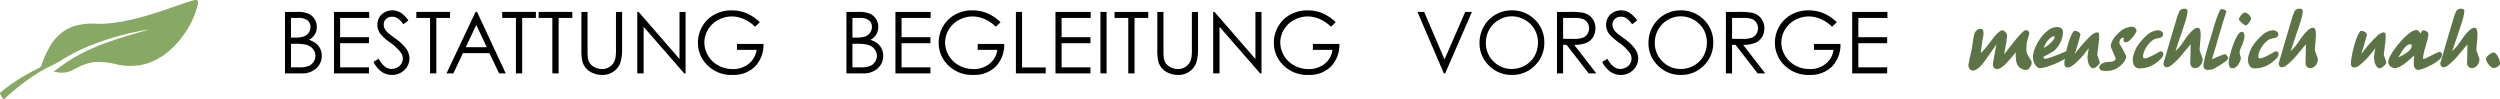 <svg xmlns="http://www.w3.org/2000/svg" viewBox="0 0 717.341 28.517"><defs><style>.cls-1{fill:#5c7345;}.cls-2{fill:#87a964;}</style></defs><title>Element 1</title><g id="Ebene_2" data-name="Ebene 2"><g id="Ebene_1-2" data-name="Ebene 1"><g id="tatiana_font" data-name="tatiana font"><path class="cls-1" d="M581.507,20.06a3.141,3.141,0,0,1-1.627-.418,2.647,2.647,0,0,1-1.064-1.15,4.211,4.211,0,0,1-.344-1.317,13.7,13.7,0,0,1-.094-1.61v-.543q-.584.69-1.158,1.39T576.041,17.76a9.243,9.243,0,0,1-1.69,1.537,2.502,2.502,0,0,1-1.273.512,1.143,1.143,0,0,1-1.022-.502,1.074,1.074,0,0,1-.198-.533,2.952,2.952,0,0,1,0-.606,5.136,5.136,0,0,1,.094-.586q.062-.282.084-.45.104-.669.229-1.327t.25-1.265q.083-.522.198-1.077a4.342,4.342,0,0,1,.198-.742,10.64,10.64,0,0,0-.709.951q-.563.805-1.241,1.766t-1.304,1.84q-.626.878-.876,1.171-1.607,1.798-2.65,1.798a1.115,1.115,0,0,1-.991-.522,1.98,1.98,0,0,1-.344-1.108q.104-.481.188-.868t.125-.68q.188-.92.376-1.693t.292-1.38q.167-.92.292-1.861t.313-1.881a2.704,2.704,0,0,1,.709-1.484,1.668,1.668,0,0,1,1.189-.502q.667,0,.772.492a6.02,6.02,0,0,1,.104,1.223q0-.083-.104.428t-.23,1.317q-.125.805-.261,1.746t-.198,1.694q.104,0,.428-.345t.751-.857q.427-.512.918-1.129t.897-1.15q.407-.533.689-.899t.323-.407Q573.85,8.687,574.56,8.687a.759.759,0,0,1,.386.136,2.732,2.732,0,0,1,.438.345,1.998,1.998,0,0,1,.365.47,1.049,1.049,0,0,1,.146.512,19.1,19.1,0,0,1-.313,2.55q-.021.084-.146.805t-.376,2.101l1.752-2.258q1.648-2.133,2.545-3.115,1.419-1.568,1.857-1.568a1.178,1.178,0,0,1,.772.24.96.96,0,0,1,.292.784q0,.021-.125.408t-.261.889q-.136.501-.261,1.014a3.584,3.584,0,0,0-.125.763q-.021.439-.042.753t-.021.836a2.553,2.553,0,0,0,.24,1.097,8.862,8.862,0,0,0,.521.962q.282.45.522.847a1.527,1.527,0,0,1,.24.794,1.642,1.642,0,0,1-.136.575,3.516,3.516,0,0,1-.344.658,2.758,2.758,0,0,1-.469.543A.784.784,0,0,1,581.507,20.06Z"/><path class="cls-1" d="M591.938,9.293a6.044,6.044,0,0,1-.417,2.132,7.817,7.817,0,0,1-1.064,1.965,6.318,6.318,0,0,1-.709.836,4.28,4.28,0,0,1-.939.711q-.605.355-1.241.7t-1.241.68a1.144,1.144,0,0,0,.104.366.267.267,0,0,0,.25.178,4.675,4.675,0,0,0,1.22-.24q.803-.24,1.742-.596t1.888-.753q.949-.397,1.7-.732.501,0,.501.711a1.491,1.491,0,0,1-.574,1.056,7.48,7.48,0,0,1-1.429,1.014,17.689,17.689,0,0,1-1.826.888q-.97.408-1.784.68a10.709,10.709,0,0,1-2.65.69,1.377,1.377,0,0,1-.876-.314,2.856,2.856,0,0,1-.678-.784,4.21,4.21,0,0,1-.438-1.024,3.818,3.818,0,0,1-.157-1.035,7.185,7.185,0,0,1,.605-2.645,13.342,13.342,0,0,1,1.575-2.833,10.34,10.34,0,0,1,2.212-2.258,4.195,4.195,0,0,1,2.514-.92Q591.938,7.767,591.938,9.293Zm-2.566,1.108a1.23,1.23,0,0,0-.584.188,4.047,4.047,0,0,0-.678.491,5.673,5.673,0,0,0-.657.69,4.41,4.41,0,0,0-.522.805,9.82,9.82,0,0,0-.521,1.171,7.31,7.31,0,0,0,1.617-1.087,8.853,8.853,0,0,0,1.22-1.276,1.457,1.457,0,0,0,.313-.836Q589.414,10.402,589.372,10.401Z"/><path class="cls-1" d="M602.328,10.652q0,.398-.084,1.202t-.188,1.61q-.105.805-.188,1.422t-.084.679a1.795,1.795,0,0,0,.125.523q.125.356.261.742t.24.732a.996.996,0,0,1,.062.491,1.027,1.027,0,0,1-.219.408,3.37,3.37,0,0,1-.49.512,4.096,4.096,0,0,1-.595.428,1.107,1.107,0,0,1-.553.178.98.98,0,0,1-.751-.345,2.804,2.804,0,0,1-.511-.826,4.448,4.448,0,0,1-.282-1.004,5.711,5.711,0,0,1-.084-.878,8.201,8.201,0,0,1,.104-1.212q.104-.69.271-1.505-.334.418-.647.816t-.626.815q-.543.669-1.043,1.202t-.918.93q-.626.586-1.064.941a5.788,5.788,0,0,1-.772.544,2.077,2.077,0,0,1-.595.24,2.801,2.801,0,0,1-.553.052.657.657,0,0,1-.584-.324,1.338,1.338,0,0,1-.209-.742A10.486,10.486,0,0,1,592.48,16.83q.125-.867.323-1.777t.428-1.756q.23-.846.417-1.411.125-.376.323-.899t.417-.993a5.1,5.1,0,0,1,.449-.794q.229-.324.417-.345a1.45,1.45,0,0,1,.511.063,2.532,2.532,0,0,1,.563.23,1.587,1.587,0,0,1,.438.355.586.586,0,0,1,.157.439,6.558,6.558,0,0,1-.167.742q-.146.554-.365,1.317t-.501,1.683q-.282.92-.595,1.819.542-.69,1.054-1.338t1.033-1.234a31.526,31.526,0,0,1,2.378-2.509,3.589,3.589,0,0,1,1.857-1.129q.563,0,.636.355A5.295,5.295,0,0,1,602.328,10.652Z"/><path class="cls-1" d="M609.922,12.136a.599.599,0,0,1-.417-.209.587.587,0,0,1-.209-.397.823.823,0,0,1,.062-.272.799.799,0,0,0,.063-.251q0-.209-.229-.209a.946.946,0,0,0-.72.439,1.581,1.581,0,0,0-.344,1.004,1.108,1.108,0,0,0,.188.606q.188.293.376.585.438.774.699,1.265t.48.951a1.883,1.883,0,0,1,.219.627,3.757,3.757,0,0,1-1.398,2.321,5.786,5.786,0,0,1-4.214,1.756,5.426,5.426,0,0,1-1.419-.124.872.872,0,0,1-.689-.871,1.039,1.039,0,0,1,.313-.767,2.4,2.4,0,0,1,.793-.508,4.44,4.44,0,0,1,1.054-.28,7.517,7.517,0,0,1,1.074-.083,1.789,1.789,0,0,0,1.012-.283q.427-.283.428-.576a1.864,1.864,0,0,0-.198-.629q-.219-.524-.48-1.131t-.48-1.141a2.599,2.599,0,0,1-.219-.681q0-1.613,1.961-3.562a6.025,6.025,0,0,1,4.173-2.074,1.333,1.333,0,0,1,.814.355,1.003,1.003,0,0,1,.438.773,2.02,2.02,0,0,1-.334.826,7.882,7.882,0,0,1-.824,1.15,7.671,7.671,0,0,1-1.022,1.003A1.362,1.362,0,0,1,609.922,12.136Z"/><path class="cls-1" d="M620.728,15.586q0,.878-1.857,2.3a7.896,7.896,0,0,1-4.882,1.735,1.736,1.736,0,0,1-1.544-.7,3.212,3.212,0,0,1-.48-1.85,4.149,4.149,0,0,1,.125-.93,10.014,10.014,0,0,1,.323-1.087,11.14,11.14,0,0,1,.438-1.056,5.921,5.921,0,0,1,.49-.857,15.617,15.617,0,0,1,1.273-1.652,14.054,14.054,0,0,1,1.377-1.359,5.057,5.057,0,0,1,3.108-1.442,1.894,1.894,0,0,1,1.085.324,1.017,1.017,0,0,1,.48.888.751.751,0,0,1-.229.585,1.63,1.63,0,0,1-.542.324,3.366,3.366,0,0,1-.657.167,5.17,5.17,0,0,0-.574.115,3.279,3.279,0,0,0-1.325.732,7.824,7.824,0,0,0-2.076,2.885,3.959,3.959,0,0,0-.334,1.484q0,.543.48.543a2.729,2.729,0,0,0,.96-.22q.563-.219,1.189-.533t1.241-.669q.615-.355,1.095-.606a.744.744,0,0,1,.647.261A1.031,1.031,0,0,1,620.728,15.586Z"/><path class="cls-1" d="M632.015,16.924a2.857,2.857,0,0,1-.626,1.819,1.975,1.975,0,0,1-1.627.795,1.184,1.184,0,0,1-.908-.429,1.412,1.412,0,0,1-.386-.972q0-.188.011-.742t.031-1.192q.021-.638.031-1.192t.01-.742l.021-1.547q-.062.062-.438.512t-.845,1.014q-.469.565-.918,1.098t-.657.784a19.456,19.456,0,0,1-2.754,2.655,2.363,2.363,0,0,1-1.273.502.717.717,0,0,1-.657-.314,1.911,1.911,0,0,1-.261-.773q.167-.585.344-1.171t.344-1.171q.292-1.024.668-2.31t.835-2.812q.48-1.651.855-2.896t.626-2.08a15.755,15.755,0,0,1,.897-2.53,1.494,1.494,0,0,1,1.273-.732,1.407,1.407,0,0,1,.855.188.663.663,0,0,1,.23.543,14.802,14.802,0,0,1-.772,3.303q-.188.607-.584,1.788t-.981,2.937q-.96,2.802-1.127,3.429l.918-.983a14.021,14.021,0,0,0,1.335-1.714q.626-.941,1.273-1.777,1.794-2.237,2.754-2.237a.725.725,0,0,1,.772.512,5.296,5.296,0,0,1,.167,1.537q0,.293-.042.909t-.104,1.286q-.063.669-.104,1.276t-.042.899a2.149,2.149,0,0,0,.136.46q.135.377.292.805t.292.805A2.175,2.175,0,0,1,632.015,16.924Z"/><path class="cls-1" d="M636.98,18.701q-.668.397-1.085.658a5.843,5.843,0,0,1-.782.418,3.169,3.169,0,0,1-.782.219,7.38,7.38,0,0,1-1.064.063.961.961,0,0,1-.668-.334,1.001,1.001,0,0,1-.334-.711,8.246,8.246,0,0,1,.209-1.62q.208-.993.501-2.08t.605-2.111q.313-1.024.522-1.694.646-2.153,1.064-3.543t.626-2.017q1.127-3.345,1.585-3.345a2.026,2.026,0,0,1,.47.063,2.427,2.427,0,0,1,.48.167,1.444,1.444,0,0,1,.365.24.377.377,0,0,1,.146.261,2.957,2.957,0,0,0-.167.47q-.167.512-.428,1.327t-.563,1.819q-.303,1.004-.584,1.923t-.49,1.652q-.209.732-.292,1.024-.23.795-.386,1.349t-.261.888q-.25.815-.501,1.631t-.48,1.61q.396-.188.97-.439t1.137-.481q.563-.23,1.012-.387a2.358,2.358,0,0,1,.595-.157.533.533,0,0,1,.313.125,1.445,1.445,0,0,1,.302.314,2.283,2.283,0,0,1,.23.397.936.936,0,0,1,.094.376.801.801,0,0,1-.261.408,5.946,5.946,0,0,1-.595.512q-.355.272-.761.533T636.98,18.701Z"/><path class="cls-1" d="M644.031,10.401a9.881,9.881,0,0,1-.689,2.571q-.105.251-.407.899a2.842,2.842,0,0,0-.302,1.192,1.895,1.895,0,0,0,.052.418q.052.23.125.47t.125.429a1.188,1.188,0,0,1,.052.272,3.001,3.001,0,0,1-.313,1.087q-.814,1.84-2.107,1.84a.823.823,0,0,1-.866-.543,3.781,3.781,0,0,1-.198-1.296,6.288,6.288,0,0,1,.209-1.317q.208-.878.501-1.85T640.85,12.68q.344-.92.594-1.463.959-2.07,1.794-2.07a.641.641,0,0,1,.595.355A1.831,1.831,0,0,1,644.031,10.401Zm1.878-4.976a1.158,1.158,0,0,1-.167.46,4.124,4.124,0,0,1-.407.617,4.559,4.559,0,0,1-.49.533.705.705,0,0,1-.438.23,1.053,1.053,0,0,1-.511-.209,5.576,5.576,0,0,1-.657-.502,4.956,4.956,0,0,1-.574-.585.852.852,0,0,1-.24-.481,1.076,1.076,0,0,1,.188-.502,4.478,4.478,0,0,1,.449-.617,4.369,4.369,0,0,1,.542-.533.824.824,0,0,1,.47-.23,1.284,1.284,0,0,1,.605.167,2.874,2.874,0,0,1,.595.428,2.32,2.32,0,0,1,.459.585A1.327,1.327,0,0,1,645.909,5.426Z"/><path class="cls-1" d="M653.794,15.586q0,.878-1.857,2.3a7.895,7.895,0,0,1-4.882,1.735,1.736,1.736,0,0,1-1.544-.7,3.213,3.213,0,0,1-.48-1.85,4.16,4.16,0,0,1,.125-.93,10.016,10.016,0,0,1,.324-1.087,11.114,11.114,0,0,1,.438-1.056,5.912,5.912,0,0,1,.49-.857,15.656,15.656,0,0,1,1.273-1.652,14.076,14.076,0,0,1,1.377-1.359,5.058,5.058,0,0,1,3.109-1.442,1.894,1.894,0,0,1,1.085.324,1.017,1.017,0,0,1,.48.888.751.751,0,0,1-.229.585,1.627,1.627,0,0,1-.542.324,3.368,3.368,0,0,1-.657.167,5.174,5.174,0,0,0-.574.115,3.279,3.279,0,0,0-1.325.732,7.824,7.824,0,0,0-2.076,2.885,3.955,3.955,0,0,0-.334,1.484q0,.543.48.543a2.731,2.731,0,0,0,.96-.22q.563-.219,1.189-.533t1.241-.669q.615-.355,1.095-.606a.744.744,0,0,1,.646.261A1.031,1.031,0,0,1,653.794,15.586Z"/><path class="cls-1" d="M665.081,16.924a2.856,2.856,0,0,1-.626,1.819,1.975,1.975,0,0,1-1.627.795,1.184,1.184,0,0,1-.907-.429,1.41,1.41,0,0,1-.386-.972q0-.188.01-.742t.031-1.192q.021-.638.031-1.192t.011-.742l.021-1.547q-.063.062-.438.512t-.845,1.014q-.469.565-.918,1.098t-.657.784a19.457,19.457,0,0,1-2.754,2.655,2.363,2.363,0,0,1-1.273.502.717.717,0,0,1-.657-.314,1.914,1.914,0,0,1-.261-.773q.167-.585.344-1.171t.344-1.171q.292-1.024.668-2.31t.835-2.812q.479-1.651.855-2.896t.626-2.08a15.733,15.733,0,0,1,.897-2.53,1.494,1.494,0,0,1,1.273-.732,1.406,1.406,0,0,1,.855.188.663.663,0,0,1,.23.543,14.808,14.808,0,0,1-.772,3.303q-.188.607-.584,1.788t-.981,2.937q-.96,2.802-1.127,3.429l.918-.983a14.02,14.02,0,0,0,1.335-1.714q.626-.941,1.273-1.777,1.794-2.237,2.754-2.237a.725.725,0,0,1,.772.512,5.296,5.296,0,0,1,.167,1.537q0,.293-.042.909t-.105,1.286q-.062.669-.104,1.276t-.042.899a2.159,2.159,0,0,0,.136.46q.136.377.292.805t.292.805A2.172,2.172,0,0,1,665.081,16.924Z"/><path class="cls-1" d="M684.546,10.652q0,.398-.084,1.202t-.188,1.61q-.105.805-.188,1.422t-.084.679a1.791,1.791,0,0,0,.125.523q.125.356.261.742t.24.732a.994.994,0,0,1,.062.491,1.024,1.024,0,0,1-.219.408,3.37,3.37,0,0,1-.49.512,4.075,4.075,0,0,1-.595.428,1.108,1.108,0,0,1-.553.178.98.98,0,0,1-.751-.345,2.804,2.804,0,0,1-.511-.826,4.459,4.459,0,0,1-.282-1.004,5.711,5.711,0,0,1-.084-.878,8.229,8.229,0,0,1,.104-1.212q.104-.69.271-1.505-.334.418-.647.816t-.626.815q-.543.669-1.043,1.202t-.918.93q-.626.586-1.064.941a5.776,5.776,0,0,1-.772.544,2.071,2.071,0,0,1-.595.24,2.798,2.798,0,0,1-.553.052.657.657,0,0,1-.584-.324,1.338,1.338,0,0,1-.209-.742,10.486,10.486,0,0,1,.125-1.453q.125-.867.323-1.777t.428-1.756q.229-.846.417-1.411.125-.376.323-.899t.417-.993a5.133,5.133,0,0,1,.449-.794q.229-.324.417-.345a1.449,1.449,0,0,1,.511.063,2.522,2.522,0,0,1,.563.23,1.594,1.594,0,0,1,.438.355.585.585,0,0,1,.156.439,6.474,6.474,0,0,1-.167.742q-.146.554-.365,1.317t-.501,1.683q-.281.92-.595,1.819.542-.69,1.053-1.338t1.033-1.234A31.526,31.526,0,0,1,681.98,10.422a3.588,3.588,0,0,1,1.857-1.129q.563,0,.636.355A5.304,5.304,0,0,1,684.546,10.652Z"/><path class="cls-1" d="M700.693,15.649a1.859,1.859,0,0,1-.605,1.338,9.315,9.315,0,0,1-1.565,1.16,19.252,19.252,0,0,1-2.086,1.077,8.765,8.765,0,0,1-2.483.836,1.196,1.196,0,0,1-.96-.449,1.512,1.512,0,0,1-.376-.993q0-.627.01-1.296a8.516,8.516,0,0,1,.157-1.443q-.835.732-1.294,1.129t-.542.481q-2.483,2.049-3.735,2.049a1.928,1.928,0,0,1-1.356-.543,1.572,1.572,0,0,1-.584-1.15,3.889,3.889,0,0,1,.542-1.735,17.213,17.213,0,0,1,1.304-2.07q.761-1.045,1.575-1.965t1.335-1.422q2.107-2.048,3.38-2.049a.924.924,0,0,1,.584.324,2.595,2.595,0,0,1,.521.701q.23-.355.396-.638a.545.545,0,0,1,.501-.282,1.239,1.239,0,0,1,.417.084,2.433,2.433,0,0,1,.448.22,1.372,1.372,0,0,1,.365.324.64.64,0,0,1,.146.397,4.849,4.849,0,0,1-.104.909q-.104.533-.271,1.16t-.365,1.317q-.198.69-.386,1.338-.167.648-.271,1.202a5.099,5.099,0,0,0-.104.909q0,.376.146.376a3.648,3.648,0,0,0,.761-.314q.657-.313,1.429-.7t1.429-.7a3.335,3.335,0,0,1,.782-.314Q700.693,14.917,700.693,15.649ZM691.91,13.684a.966.966,0,0,0,.084-.46q0-.522-.313-.523a1.659,1.659,0,0,0-.939.293,3.974,3.974,0,0,0-.856.805,11.02,11.02,0,0,0-.834,1.192q-.418.68-.876,1.453a13.997,13.997,0,0,0,2.691-1.526A3.413,3.413,0,0,0,691.91,13.684Z"/><path class="cls-1" d="M711.437,16.924a2.856,2.856,0,0,1-.626,1.819,1.975,1.975,0,0,1-1.627.795,1.184,1.184,0,0,1-.907-.429,1.411,1.411,0,0,1-.386-.972q0-.188.01-.742t.031-1.192q.021-.638.031-1.192t.011-.742l.021-1.547q-.063.062-.438.512t-.845,1.014q-.469.565-.918,1.098t-.657.784a19.478,19.478,0,0,1-2.754,2.655,2.363,2.363,0,0,1-1.273.502.717.717,0,0,1-.657-.314,1.908,1.908,0,0,1-.26-.773q.166-.585.344-1.171t.344-1.171q.292-1.024.667-2.31t.835-2.812q.48-1.651.855-2.896t.626-2.08a15.744,15.744,0,0,1,.897-2.53,1.494,1.494,0,0,1,1.273-.732,1.406,1.406,0,0,1,.855.188.662.662,0,0,1,.23.543,14.79,14.79,0,0,1-.772,3.303q-.188.607-.584,1.788t-.981,2.937q-.96,2.802-1.126,3.429l.918-.983a14.061,14.061,0,0,0,1.335-1.714q.626-.941,1.272-1.777,1.794-2.237,2.754-2.237a.725.725,0,0,1,.772.512,5.296,5.296,0,0,1,.167,1.537q0,.293-.042.909t-.105,1.286q-.062.669-.104,1.276t-.042.899a2.159,2.159,0,0,0,.136.46q.136.377.292.805t.292.805A2.179,2.179,0,0,1,711.437,16.924Z"/><path class="cls-1" d="M717.341,18.199a.757.757,0,0,1-.167.439,2.076,2.076,0,0,1-.428.428,2.311,2.311,0,0,1-.595.324,1.83,1.83,0,0,1-.647.125,1.176,1.176,0,0,1-.709-.293,4.159,4.159,0,0,1-.699-.7,4.825,4.825,0,0,1-.542-.847,1.727,1.727,0,0,1-.219-.732,1.057,1.057,0,0,1,.24-.585,3.229,3.229,0,0,1,.584-.617,4.831,4.831,0,0,1,.699-.481,1.298,1.298,0,0,1,.605-.199.967.967,0,0,1,.688.345,3.814,3.814,0,0,1,.605.847,5.332,5.332,0,0,1,.428,1.035A3.311,3.311,0,0,1,717.341,18.199Z"/></g><g id="Century_Gothic_font" data-name="Century Gothic font"><path d="M81.767,3.416h3.477a8.25,8.25,0,0,1,3.225.498,3.949,3.949,0,0,1,1.78,1.529,4.189,4.189,0,0,1,.654,2.29,4.115,4.115,0,0,1-.573,2.14,4.242,4.242,0,0,1-1.682,1.565,6.513,6.513,0,0,1,2.116,1.097,4.384,4.384,0,0,1,1.153,1.523,4.558,4.558,0,0,1,.412,1.936,4.754,4.754,0,0,1-1.553,3.591,5.816,5.816,0,0,1-4.167,1.469H81.767Zm1.727,1.727V10.79H84.503a7.878,7.878,0,0,0,2.704-.342,2.916,2.916,0,0,0,1.37-1.079,2.833,2.833,0,0,0,.505-1.636,2.316,2.316,0,0,0-.847-1.9,4.258,4.258,0,0,0-2.698-.69Zm0,7.422v6.763H85.68a7.84,7.84,0,0,0,2.835-.378,3.219,3.219,0,0,0,1.447-1.181,3.083,3.083,0,0,0-.222-3.789A3.948,3.948,0,0,0,87.627,12.78a15.443,15.443,0,0,0-3.136-.216Z"/><path d="M95.832,3.416h10.108V5.143H97.594V10.67h8.273v1.727H97.594v6.93h8.273v1.727H95.832Z"/><path d="M107.162,17.768l1.499-.899q1.583,2.914,3.657,2.914a3.499,3.499,0,0,0,1.667-.414,2.927,2.927,0,0,0,1.187-1.109,2.872,2.872,0,0,0,.408-1.475,2.99,2.99,0,0,0-.599-1.738,14.377,14.377,0,0,0-3.022-2.83,15.417,15.417,0,0,1-2.746-2.41,4.406,4.406,0,0,1-.935-2.697A4.094,4.094,0,0,1,108.829,5.01a3.933,3.933,0,0,1,1.553-1.492,4.477,4.477,0,0,1,2.176-.546A4.638,4.638,0,0,1,114.89,3.59a8,8,0,0,1,2.296,2.272l-1.439,1.091a6.901,6.901,0,0,0-1.696-1.739,2.923,2.923,0,0,0-1.529-.419,2.42,2.42,0,0,0-1.745.647A2.119,2.119,0,0,0,110.1,7.037a2.716,2.716,0,0,0,.24,1.115,4.112,4.112,0,0,0,.875,1.175q.348.336,2.278,1.763a12.818,12.818,0,0,1,3.141,3.01,4.851,4.851,0,0,1,.852,2.65,4.498,4.498,0,0,1-1.457,3.333,4.896,4.896,0,0,1-3.543,1.415,5.196,5.196,0,0,1-2.914-.858A7.838,7.838,0,0,1,107.162,17.768Z"/><path d="M119.464,5.143V3.416h9.664V5.143h-3.933V21.053H123.397V5.143Z"/><path d="M136.886,3.416l8.226,17.638h-1.904L140.434,15.25h-7.598l-2.748,5.803h-1.966l8.333-17.638Zm-.223,3.747-3.022,6.384h6.03Z"/><path d="M144.104,5.143V3.416h9.664V5.143h-3.933V21.053h-1.799V5.143Z"/><path d="M154.56,5.143V3.416h9.664V5.143h-3.933V21.053h-1.799V5.143Z"/><path d="M166.826,3.416h1.762V14.063a21.997,21.997,0,0,0,.072,2.362,3.917,3.917,0,0,0,.612,1.745,3.604,3.604,0,0,0,1.475,1.175,4.622,4.622,0,0,0,2.002.473,3.954,3.954,0,0,0,1.679-.371,3.735,3.735,0,0,0,1.343-1.031,4.207,4.207,0,0,0,.791-1.595,13.2,13.2,0,0,0,.18-2.757V3.416h1.763V14.063a12.968,12.968,0,0,1-.462,3.819,5.192,5.192,0,0,1-1.846,2.536,5.289,5.289,0,0,1-3.351,1.079,6.422,6.422,0,0,1-3.657-1.019A4.906,4.906,0,0,1,167.15,17.78a14.295,14.295,0,0,1-.324-3.717Z"/><path d="M182.857,21.053V3.416h.384l11.738,13.52V3.416h1.739V21.053h-.396L184.679,7.698V21.053Z"/><path d="M218.024,6.377l-1.367,1.295a10.443,10.443,0,0,0-3.231-2.2,8.696,8.696,0,0,0-3.424-.75,8.162,8.162,0,0,0-3.95,1.019,7.4,7.4,0,0,0-2.908,2.764,7.134,7.134,0,0,0-1.031,3.687,7.28,7.28,0,0,0,1.067,3.783,7.579,7.579,0,0,0,2.949,2.817,8.485,8.485,0,0,0,4.125,1.025,7.051,7.051,0,0,0,4.604-1.534,6.06,6.06,0,0,0,2.23-3.981h-5.623V12.6h7.602a8.851,8.851,0,0,1-2.428,6.493,8.692,8.692,0,0,1-6.433,2.404,9.666,9.666,0,0,1-7.745-3.333,8.86,8.86,0,0,1-2.194-5.935,9.102,9.102,0,0,1,1.259-4.664,8.955,8.955,0,0,1,3.453-3.375,10.064,10.064,0,0,1,4.964-1.217,11.037,11.037,0,0,1,4.221.809A12.6,12.6,0,0,1,218.024,6.377Z"/><path d="M242.868,3.416h3.477a8.249,8.249,0,0,1,3.225.498,3.948,3.948,0,0,1,1.781,1.529,4.189,4.189,0,0,1,.654,2.29,4.115,4.115,0,0,1-.573,2.14,4.243,4.243,0,0,1-1.683,1.565,6.516,6.516,0,0,1,2.116,1.097,4.388,4.388,0,0,1,1.154,1.523,4.565,4.565,0,0,1,.412,1.936,4.753,4.753,0,0,1-1.553,3.591,5.815,5.815,0,0,1-4.167,1.469h-4.844Zm1.727,1.727V10.79h1.009a7.876,7.876,0,0,0,2.704-.342,2.914,2.914,0,0,0,1.37-1.079,2.831,2.831,0,0,0,.505-1.636,2.317,2.317,0,0,0-.847-1.9,4.258,4.258,0,0,0-2.697-.69Zm0,7.422v6.763h2.186a7.837,7.837,0,0,0,2.834-.378,3.219,3.219,0,0,0,1.447-1.181,3.083,3.083,0,0,0-.222-3.789A3.95,3.95,0,0,0,248.728,12.78a15.443,15.443,0,0,0-3.136-.216Z"/><path d="M256.932,3.416H267.04V5.143h-8.345V10.67h8.273v1.727h-8.273v6.93h8.273v1.727H256.932Z"/><path d="M287.1,6.377l-1.367,1.295a10.443,10.443,0,0,0-3.231-2.2,8.696,8.696,0,0,0-3.423-.75,8.163,8.163,0,0,0-3.951,1.019A7.4,7.4,0,0,0,272.22,8.506a7.132,7.132,0,0,0-1.031,3.687,7.282,7.282,0,0,0,1.067,3.783,7.578,7.578,0,0,0,2.95,2.817,8.483,8.483,0,0,0,4.125,1.025,7.051,7.051,0,0,0,4.604-1.534,6.06,6.06,0,0,0,2.23-3.981h-5.623V12.6h7.602a8.851,8.851,0,0,1-2.428,6.493,8.691,8.691,0,0,1-6.432,2.404,9.666,9.666,0,0,1-7.746-3.333,8.858,8.858,0,0,1-2.195-5.935,9.099,9.099,0,0,1,1.259-4.664,8.954,8.954,0,0,1,3.453-3.375,10.064,10.064,0,0,1,4.964-1.217,11.037,11.037,0,0,1,4.221.809A12.6,12.6,0,0,1,287.1,6.377Z"/><path d="M291.5,3.416h1.762V19.351H300.05v1.702H291.5Z"/><path d="M302.855,3.416h10.108V5.143h-8.345V10.67h8.273v1.727h-8.273v6.93h8.273v1.727H302.855Z"/><path d="M315.757,3.416h1.762V21.053h-1.762Z"/><path d="M319.809,5.143V3.416h9.664V5.143H325.54V21.053h-1.798V5.143Z"/><path d="M332.075,3.416h1.763V14.063a22.015,22.015,0,0,0,.072,2.362,3.913,3.913,0,0,0,.611,1.745,3.607,3.607,0,0,0,1.475,1.175,4.622,4.622,0,0,0,2.002.473,3.956,3.956,0,0,0,1.679-.371,3.732,3.732,0,0,0,1.343-1.031,4.2,4.2,0,0,0,.791-1.595,13.166,13.166,0,0,0,.18-2.757V3.416h1.763V14.063a12.963,12.963,0,0,1-.462,3.819,5.192,5.192,0,0,1-1.846,2.536,5.288,5.288,0,0,1-3.352,1.079,6.422,6.422,0,0,1-3.657-1.019,4.907,4.907,0,0,1-2.039-2.698,14.307,14.307,0,0,1-.324-3.717Z"/><path d="M348.106,21.053V3.416h.384l11.739,13.52V3.416h1.738V21.053h-.396L349.929,7.698V21.053Z"/><path d="M383.273,6.377l-1.367,1.295a10.443,10.443,0,0,0-3.231-2.2,8.696,8.696,0,0,0-3.423-.75,8.163,8.163,0,0,0-3.951,1.019,7.399,7.399,0,0,0-2.907,2.764,7.131,7.131,0,0,0-1.031,3.687,7.283,7.283,0,0,0,1.067,3.783,7.579,7.579,0,0,0,2.95,2.817,8.483,8.483,0,0,0,4.125,1.025,7.051,7.051,0,0,0,4.604-1.534,6.06,6.06,0,0,0,2.23-3.981h-5.623V12.6h7.602a8.852,8.852,0,0,1-2.428,6.493,8.692,8.692,0,0,1-6.433,2.404,9.666,9.666,0,0,1-7.746-3.333,8.858,8.858,0,0,1-2.195-5.935,9.099,9.099,0,0,1,1.259-4.664,8.954,8.954,0,0,1,3.453-3.375,10.064,10.064,0,0,1,4.964-1.217,11.037,11.037,0,0,1,4.221.809A12.6,12.6,0,0,1,383.273,6.377Z"/><path d="M406.726,3.416h1.918L414.49,17.042,420.431,3.416H422.35l-7.674,17.638h-.384Z"/><path d="M433.71,2.972a9.153,9.153,0,0,1,6.707,2.674,8.903,8.903,0,0,1,2.7,6.583,8.949,8.949,0,0,1-2.694,6.571,8.932,8.932,0,0,1-6.569,2.698,9.028,9.028,0,0,1-6.623-2.686,8.83,8.83,0,0,1-2.7-6.499,9.399,9.399,0,0,1,1.23-4.712A9.084,9.084,0,0,1,433.71,2.972Zm.078,1.715a7.264,7.264,0,0,0-3.711,1.02,7.334,7.334,0,0,0-2.738,2.748,7.64,7.64,0,0,0-.985,3.851,7.197,7.197,0,0,0,2.18,5.31,7.183,7.183,0,0,0,5.254,2.166,7.548,7.548,0,0,0,3.801-.996,7.134,7.134,0,0,0,2.726-2.724,7.654,7.654,0,0,0,.979-3.84,7.466,7.466,0,0,0-.979-3.798,7.31,7.31,0,0,0-2.756-2.718A7.456,7.456,0,0,0,433.788,4.687Z"/><path d="M446.75,3.416h3.514a21.274,21.274,0,0,1,3.98.24,4.543,4.543,0,0,1,2.554,1.542,4.402,4.402,0,0,1,.983,2.912,4.706,4.706,0,0,1-.677,2.533,4.225,4.225,0,0,1-1.936,1.651,8.892,8.892,0,0,1-3.478.57l6.343,8.189h-2.181l-6.343-8.189h-.997v8.189H446.75Zm1.762,1.727v5.995l3.039.024a7.555,7.555,0,0,0,2.612-.336,2.717,2.717,0,0,0,1.321-1.073,2.981,2.981,0,0,0,.474-1.649,2.862,2.862,0,0,0-.48-1.613,2.68,2.68,0,0,0-1.261-1.037,7.669,7.669,0,0,0-2.594-.311Z"/><path d="M459.735,17.768l1.499-.899q1.583,2.914,3.657,2.914a3.498,3.498,0,0,0,1.667-.414,2.926,2.926,0,0,0,1.187-1.109,2.875,2.875,0,0,0,.408-1.475,2.992,2.992,0,0,0-.6-1.738,14.375,14.375,0,0,0-3.021-2.83,15.398,15.398,0,0,1-2.746-2.41,4.403,4.403,0,0,1-.935-2.697,4.095,4.095,0,0,1,.551-2.099,3.934,3.934,0,0,1,1.553-1.492,4.474,4.474,0,0,1,2.176-.546,4.639,4.639,0,0,1,2.332.617,8.009,8.009,0,0,1,2.296,2.272L468.32,6.953a6.905,6.905,0,0,0-1.696-1.739,2.923,2.923,0,0,0-1.529-.419,2.419,2.419,0,0,0-1.744.647,2.118,2.118,0,0,0-.678,1.595,2.712,2.712,0,0,0,.24,1.115,4.099,4.099,0,0,0,.875,1.175q.348.336,2.278,1.763a12.815,12.815,0,0,1,3.142,3.01,4.851,4.851,0,0,1,.852,2.65,4.496,4.496,0,0,1-1.457,3.333,4.896,4.896,0,0,1-3.543,1.415,5.198,5.198,0,0,1-2.914-.858A7.844,7.844,0,0,1,459.735,17.768Z"/><path d="M482.187,2.972a9.153,9.153,0,0,1,6.707,2.674,8.903,8.903,0,0,1,2.7,6.583,8.949,8.949,0,0,1-2.694,6.571,8.932,8.932,0,0,1-6.569,2.698,9.028,9.028,0,0,1-6.623-2.686,8.83,8.83,0,0,1-2.7-6.499,9.398,9.398,0,0,1,1.23-4.712,9.084,9.084,0,0,1,7.949-4.628Zm.078,1.715a7.265,7.265,0,0,0-3.711,1.02,7.335,7.335,0,0,0-2.738,2.748,7.64,7.64,0,0,0-.985,3.851,7.197,7.197,0,0,0,2.18,5.31,7.183,7.183,0,0,0,5.254,2.166,7.548,7.548,0,0,0,3.801-.996,7.134,7.134,0,0,0,2.726-2.724,7.654,7.654,0,0,0,.979-3.84,7.466,7.466,0,0,0-.979-3.798,7.31,7.31,0,0,0-2.756-2.718A7.456,7.456,0,0,0,482.264,4.687Z"/><path d="M495.226,3.416H498.74a21.276,21.276,0,0,1,3.98.24,4.543,4.543,0,0,1,2.554,1.542,4.402,4.402,0,0,1,.983,2.912,4.707,4.707,0,0,1-.677,2.533,4.225,4.225,0,0,1-1.936,1.651,8.891,8.891,0,0,1-3.478.57l6.343,8.189h-2.181l-6.343-8.189h-.997v8.189h-1.763Zm1.763,1.727v5.995l3.039.024a7.555,7.555,0,0,0,2.612-.336A2.716,2.716,0,0,0,503.96,9.753a2.98,2.98,0,0,0,.474-1.649,2.862,2.862,0,0,0-.48-1.613,2.68,2.68,0,0,0-1.261-1.037,7.67,7.67,0,0,0-2.594-.311Z"/><path d="M527.048,6.377l-1.367,1.295a10.443,10.443,0,0,0-3.231-2.2,8.696,8.696,0,0,0-3.423-.75,8.163,8.163,0,0,0-3.951,1.019,7.399,7.399,0,0,0-2.907,2.764,7.132,7.132,0,0,0-1.031,3.687,7.283,7.283,0,0,0,1.067,3.783,7.579,7.579,0,0,0,2.95,2.817,8.483,8.483,0,0,0,4.125,1.025,7.051,7.051,0,0,0,4.604-1.534,6.06,6.06,0,0,0,2.23-3.981H520.49V12.6h7.602a8.852,8.852,0,0,1-2.428,6.493,8.692,8.692,0,0,1-6.433,2.404,9.666,9.666,0,0,1-7.746-3.333,8.858,8.858,0,0,1-2.195-5.935A9.099,9.099,0,0,1,510.55,7.564a8.954,8.954,0,0,1,3.453-3.375,10.064,10.064,0,0,1,4.964-1.217,11.037,11.037,0,0,1,4.221.809A12.602,12.602,0,0,1,527.048,6.377Z"/><path d="M531.461,3.416h10.108V5.143h-8.345V10.67h8.273v1.727h-8.273v6.93h8.273v1.727H531.461Z"/></g><path class="cls-2" d="M0,26.628A52.453,52.453,0,0,1,7.545,21.43c1.197-.705,2.436-1.343,3.681-1.962a1.205,1.205,0,0,0,.667-.747,28.591,28.591,0,0,1,2.111-4.819,13.63,13.63,0,0,1,4.342-4.981A12.175,12.175,0,0,1,23.44,7.014a18.758,18.758,0,0,1,3.466-.247c.61.025,1.221.081,1.833.072a38.003,38.003,0,0,0,5.446-.517c1.897-.305,3.766-.722,5.62-1.202,1.768-.457,3.515-.996,5.259-1.544,2.379-.747,4.719-1.604,7.078-2.405C53.315.773,54.478.351,55.687.067c.964-.226,1.288.111,1.091,1.09a23.956,23.956,0,0,1-4.298,9.134,23.955,23.955,0,0,1-3.837,4.212,18.911,18.911,0,0,1-4.348,2.887,15.643,15.643,0,0,1-4.953,1.426,21.887,21.887,0,0,1-3.185.058,16.383,16.383,0,0,1-3.185-.533,23.126,23.126,0,0,0-3.726-.546,12.227,12.227,0,0,0-5.092.735c-1.2.437-2.302,1.087-3.452,1.633a6.476,6.476,0,0,1-4.36.541c-.288-.067-.618.087-.883-.147a47.478,47.478,0,0,1,10.041-6.242q2.736-1.253,5.582-2.247c2.142-.753,4.296-1.472,6.479-2.101,1.737-.501,3.478-.987,5.213-1.52-.623.1-1.251.175-1.869.303C38.93,9.158,36.951,9.558,35,10.079a78.525,78.525,0,0,0-8.205,2.638,57.268,57.268,0,0,0-5.387,2.39,42.646,42.646,0,0,0-4.096,2.385,37.851,37.851,0,0,1-3.61,1.853A48.111,48.111,0,0,0,7.51,23.221,57.29,57.29,0,0,0,2.839,26.98c-.561.506-1.155.978-1.667,1.537h-.18A16.029,16.029,0,0,1,0,26.808Z"/></g></g></svg>